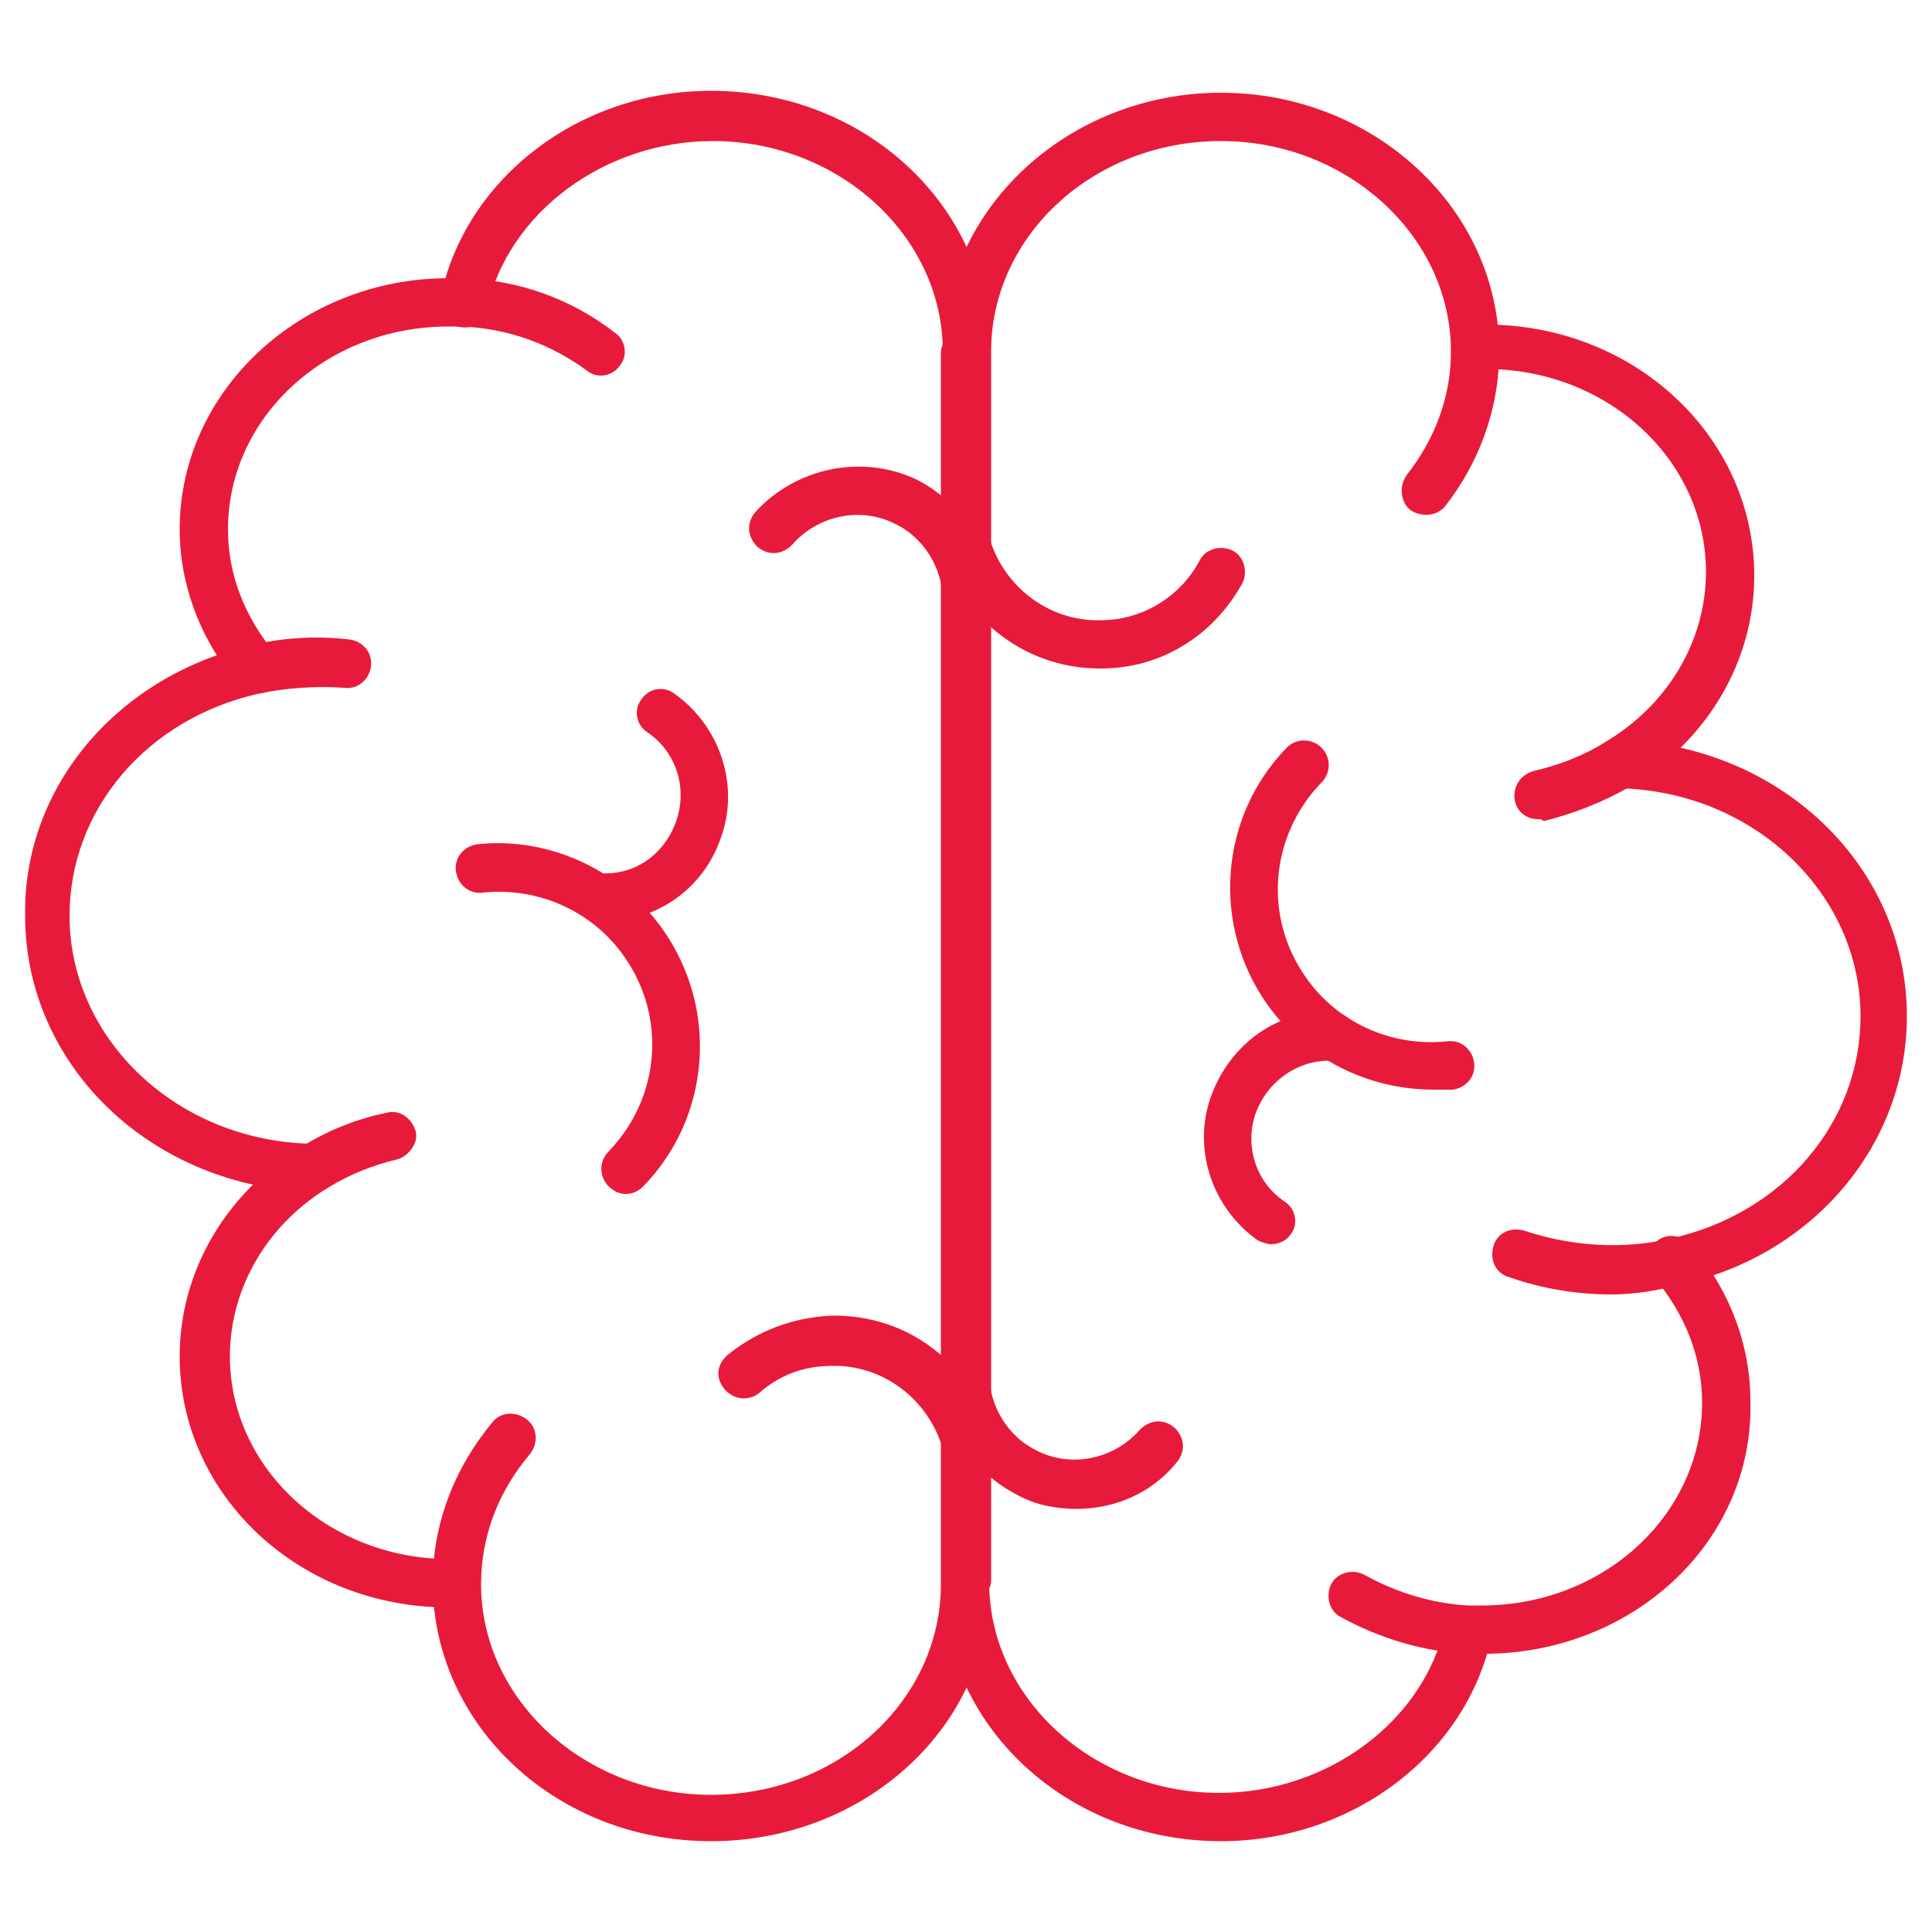 <?xml version="1.0" encoding="utf-8"?>
<!-- Generator: Adobe Illustrator 28.1.0, SVG Export Plug-In . SVG Version: 6.00 Build 0)  -->
<svg version="1.1" id="Layer_1" xmlns="http://www.w3.org/2000/svg" xmlns:xlink="http://www.w3.org/1999/xlink" x="0px" y="0px"
	 viewBox="0 0 100 100" style="enable-background:new 0 0 100 100;" xml:space="preserve">
<style type="text/css">
	.st0{fill:#E81A3B;}
</style>
<g>
	<g>
		<path class="st0" d="M32.4,61.8c-0.3,0-0.6-0.1-0.9-0.4c-0.5-0.5-0.5-1.3,0-1.8c2.7-2.8,3-7,0.8-10.1c-1.6-2.3-4.4-3.6-7.3-3.3
			c-0.7,0.1-1.3-0.4-1.4-1.1c-0.1-0.7,0.4-1.3,1.1-1.4c3.7-0.4,7.4,1.3,9.6,4.4c2.9,4.1,2.5,9.7-1,13.3
			C33.1,61.6,32.8,61.8,32.4,61.8z"/>
	</g>
	<g>
		<path class="st0" d="M50.1,76.4c-0.6,0-1.1-0.4-1.2-1c-0.6-2.8-3.1-4.8-5.9-4.7c-1.4,0-2.7,0.5-3.7,1.4c-0.5,0.4-1.3,0.4-1.8-0.2
			s-0.4-1.3,0.2-1.8c1.5-1.2,3.3-1.9,5.3-2c4.1-0.1,7.6,2.7,8.4,6.7c0.1,0.7-0.3,1.3-1,1.5C50.3,76.4,50.2,76.4,50.1,76.4z"/>
	</g>
	<g>
		<path class="st0" d="M31.2,47.7c-0.1,0-0.1,0-0.2,0c-0.7,0-1.2-0.6-1.2-1.3s0.6-1.2,1.3-1.2c1.8,0.1,3.3-1,3.9-2.7
			c0.6-1.7,0-3.6-1.5-4.6c-0.6-0.4-0.7-1.2-0.3-1.7c0.4-0.6,1.2-0.7,1.7-0.3c2.4,1.7,3.4,4.8,2.4,7.5C36.4,46,34,47.7,31.2,47.7z"/>
	</g>
	<g>
		<path class="st0" d="M50,32.3c-0.7,0-1.2-0.6-1.2-1.2c0-1.7-1-3.3-2.5-4c-1.8-0.9-4-0.4-5.3,1.1c-0.5,0.5-1.2,0.6-1.8,0.1
			c-0.5-0.5-0.6-1.2-0.1-1.8c2.1-2.3,5.5-3,8.3-1.7c2.4,1.2,3.9,3.6,3.9,6.3C51.3,31.8,50.7,32.3,50,32.3z"/>
	</g>
	<g>
		<path class="st0" d="M50,19.4c-0.7,0-1.2-0.6-1.2-1.2c0-6-5.4-10.9-11.9-10.9c-5.6,0-10.6,3.7-11.7,8.7c-0.2,0.7-0.8,1.1-1.5,0.9
			c-0.7-0.2-1.1-0.8-0.9-1.5c1.3-6.2,7.2-10.7,14-10.7c8,0,14.4,6,14.4,13.4C51.3,18.8,50.7,19.4,50,19.4z"/>
	</g>
	<g>
		<path class="st0" d="M13.3,35.9c-0.4,0-0.7-0.1-0.9-0.4c-2-2.3-3.1-5.2-3.1-8.1c0-7.2,6.3-13,13.9-13c0.3,0,0.5,0,0.8,0
			c2.9,0.1,5.6,1.1,7.8,2.8c0.6,0.4,0.7,1.2,0.3,1.7c-0.4,0.6-1.2,0.7-1.7,0.3c-1.9-1.4-4.1-2.2-6.5-2.3c-0.2,0-0.4,0-0.7,0
			c-6.3,0-11.4,4.7-11.4,10.5c0,2.4,0.9,4.6,2.5,6.5c0.5,0.5,0.4,1.3-0.1,1.8C13.8,35.8,13.6,35.9,13.3,35.9z"/>
	</g>
	<g>
		<path class="st0" d="M23.2,83.2c-7.7,0-13.9-5.8-13.9-13c0-4.4,2.4-8.5,6.4-10.9c1.3-0.8,2.8-1.4,4.3-1.7c0.7-0.2,1.3,0.3,1.5,0.9
			s-0.3,1.3-0.9,1.5c-1.3,0.3-2.5,0.8-3.5,1.4c-3.2,1.9-5.2,5.2-5.2,8.8c0,5.8,5.1,10.5,11.4,10.5h0.4l0.1,2.5H23.2z"/>
	</g>
	<g>
		<path class="st0" d="M16.3,61.7L16.3,61.7c-8.4-0.2-15-6.5-15-14.3C1.2,40.7,6.1,35,13,33.4c1.6-0.4,3.4-0.5,5.1-0.3
			c0.7,0.1,1.2,0.7,1.1,1.4s-0.7,1.2-1.4,1.1c-1.4-0.1-3,0-4.4,0.3c-5.8,1.3-9.8,6-9.8,11.5c0,6.4,5.6,11.7,12.6,11.8
			c0.7,0,1.2,0.6,1.2,1.3C17.5,61.1,16.9,61.7,16.3,61.7z"/>
	</g>
	<g>
		<path class="st0" d="M36.8,95.3c-8,0-14.4-6-14.4-13.4c0-3,1.1-5.9,3.1-8.3c0.4-0.5,1.2-0.6,1.8-0.1c0.5,0.4,0.6,1.2,0.1,1.8
			c-1.6,1.9-2.5,4.2-2.5,6.7c0,6,5.4,10.9,11.9,10.9c6.6,0,11.9-4.9,11.9-10.9V18.3c0-0.7,0.6-1.2,1.2-1.2l0,0
			c0.7,0,1.3,0.6,1.3,1.2V82C51.3,89.3,44.8,95.3,36.8,95.3z"/>
	</g>
	<g>
		<path class="st0" d="M74.2,56.4c-3.4,0-6.6-1.6-8.6-4.4c-2.9-4.1-2.5-9.7,1-13.3c0.5-0.5,1.3-0.5,1.8,0s0.5,1.3,0,1.8
			c-2.7,2.8-3,7-0.8,10.1c1.6,2.3,4.4,3.6,7.3,3.3c0.7-0.1,1.3,0.4,1.4,1.1s-0.4,1.3-1.1,1.4C74.9,56.4,74.6,56.4,74.2,56.4z"/>
	</g>
	<g>
		<path class="st0" d="M56.9,34.6c-4,0-7.4-2.8-8.3-6.7c-0.1-0.7,0.3-1.3,1-1.5c0.7-0.1,1.3,0.3,1.5,1c0.6,2.8,3.1,4.8,5.9,4.7
			c2.1,0,4.1-1.2,5.1-3.1c0.3-0.6,1.1-0.8,1.7-0.5c0.6,0.3,0.8,1.1,0.5,1.7c-1.5,2.7-4.2,4.4-7.3,4.4C57.1,34.6,57,34.6,56.9,34.6z"
			/>
	</g>
	<g>
		<path class="st0" d="M65.8,64.4c-0.2,0-0.5-0.1-0.7-0.2c-2.4-1.7-3.4-4.8-2.4-7.5s3.5-4.5,6.3-4.3c0.7,0,1.2,0.6,1.2,1.3
			s-0.6,1.2-1.2,1.2c-0.1,0-0.1,0-0.2,0c-1.7,0-3.2,1.1-3.8,2.7c-0.6,1.7,0,3.6,1.5,4.6c0.6,0.4,0.7,1.2,0.3,1.7
			C66.6,64.2,66.2,64.4,65.8,64.4z"/>
	</g>
	<g>
		<path class="st0" d="M55.7,78.1c-1,0-2.1-0.2-3-0.7c-2.4-1.2-3.9-3.6-3.9-6.3c0-0.7,0.6-1.2,1.2-1.2s1.2,0.6,1.2,1.2
			c0,1.7,1,3.3,2.5,4c1.8,0.9,4,0.4,5.3-1.1c0.5-0.5,1.2-0.6,1.8-0.1c0.5,0.5,0.6,1.2,0.1,1.8C59.6,77.3,57.7,78.1,55.7,78.1z"/>
	</g>
	<g>
		<path class="st0" d="M63.2,95.3c-8,0-14.4-6-14.4-13.4c0-0.7,0.6-1.2,1.2-1.2s1.2,0.6,1.2,1.2c0,6,5.4,10.9,11.9,10.9
			c5.6,0,10.6-3.7,11.7-8.7c0.2-0.7,0.8-1.1,1.5-0.9s1.1,0.8,0.9,1.5C75.9,90.8,70,95.3,63.2,95.3z"/>
	</g>
	<g>
		<path class="st0" d="M76.8,85.6c-0.3,0-0.5,0-0.8,0c-2.3-0.1-4.6-0.8-6.6-1.9c-0.6-0.3-0.8-1.1-0.5-1.7s1.1-0.8,1.7-0.5
			c1.6,0.9,3.5,1.5,5.4,1.6c0.2,0,0.4,0,0.7,0c6.3,0,11.4-4.7,11.4-10.5c0-2.4-0.9-4.6-2.5-6.5c-0.5-0.5-0.4-1.3,0.1-1.8
			s1.3-0.4,1.8,0.1c2,2.3,3.1,5.2,3.1,8.1C90.8,79.8,84.5,85.6,76.8,85.6z"/>
	</g>
	<g>
		<path class="st0" d="M79.6,42.4c-0.6,0-1.1-0.4-1.2-1c-0.1-0.7,0.3-1.3,1-1.5c1.3-0.3,2.6-0.8,3.7-1.5c3.2-1.9,5.2-5.2,5.2-8.8
			c0-5.8-5.1-10.5-11.4-10.5h-0.4L76.4,18v-1.2h0.5c7.7,0,13.9,5.8,13.9,13c0,4.4-2.4,8.5-6.4,10.9c-1.4,0.8-2.9,1.4-4.5,1.8
			C79.8,42.4,79.7,42.4,79.6,42.4z"/>
	</g>
	<g>
		<path class="st0" d="M83.4,67c-1.8,0-3.6-0.3-5.3-0.9c-0.7-0.2-1-0.9-0.8-1.6c0.2-0.7,0.9-1,1.6-0.8c2.4,0.8,5.1,1,7.6,0.4
			c5.8-1.3,9.8-6,9.8-11.5c0-6.4-5.6-11.7-12.6-11.8c-0.7,0-1.2-0.6-1.2-1.3s0.6-1.2,1.2-1.2l0,0c8.4,0.2,15,6.5,15,14.3
			c0,6.6-4.8,12.4-11.8,13.9C85.8,66.8,84.6,67,83.4,67z"/>
	</g>
	<g>
		<path class="st0" d="M50,83.1L50,83.1c-0.7,0-1.2-0.6-1.2-1.2V18.2c0-7.4,6.5-13.4,14.4-13.4s14.4,6,14.4,13.4c0,2.9-1,5.7-2.8,8
			c-0.4,0.5-1.2,0.6-1.8,0.2c-0.5-0.4-0.6-1.2-0.2-1.8c1.5-1.9,2.3-4.1,2.3-6.4c0-6-5.4-10.9-11.9-10.9c-6.6,0-11.9,4.9-11.9,10.9
			v63.7C51.2,82.5,50.7,83.1,50,83.1z"/>
	</g>
</g>
</svg>

